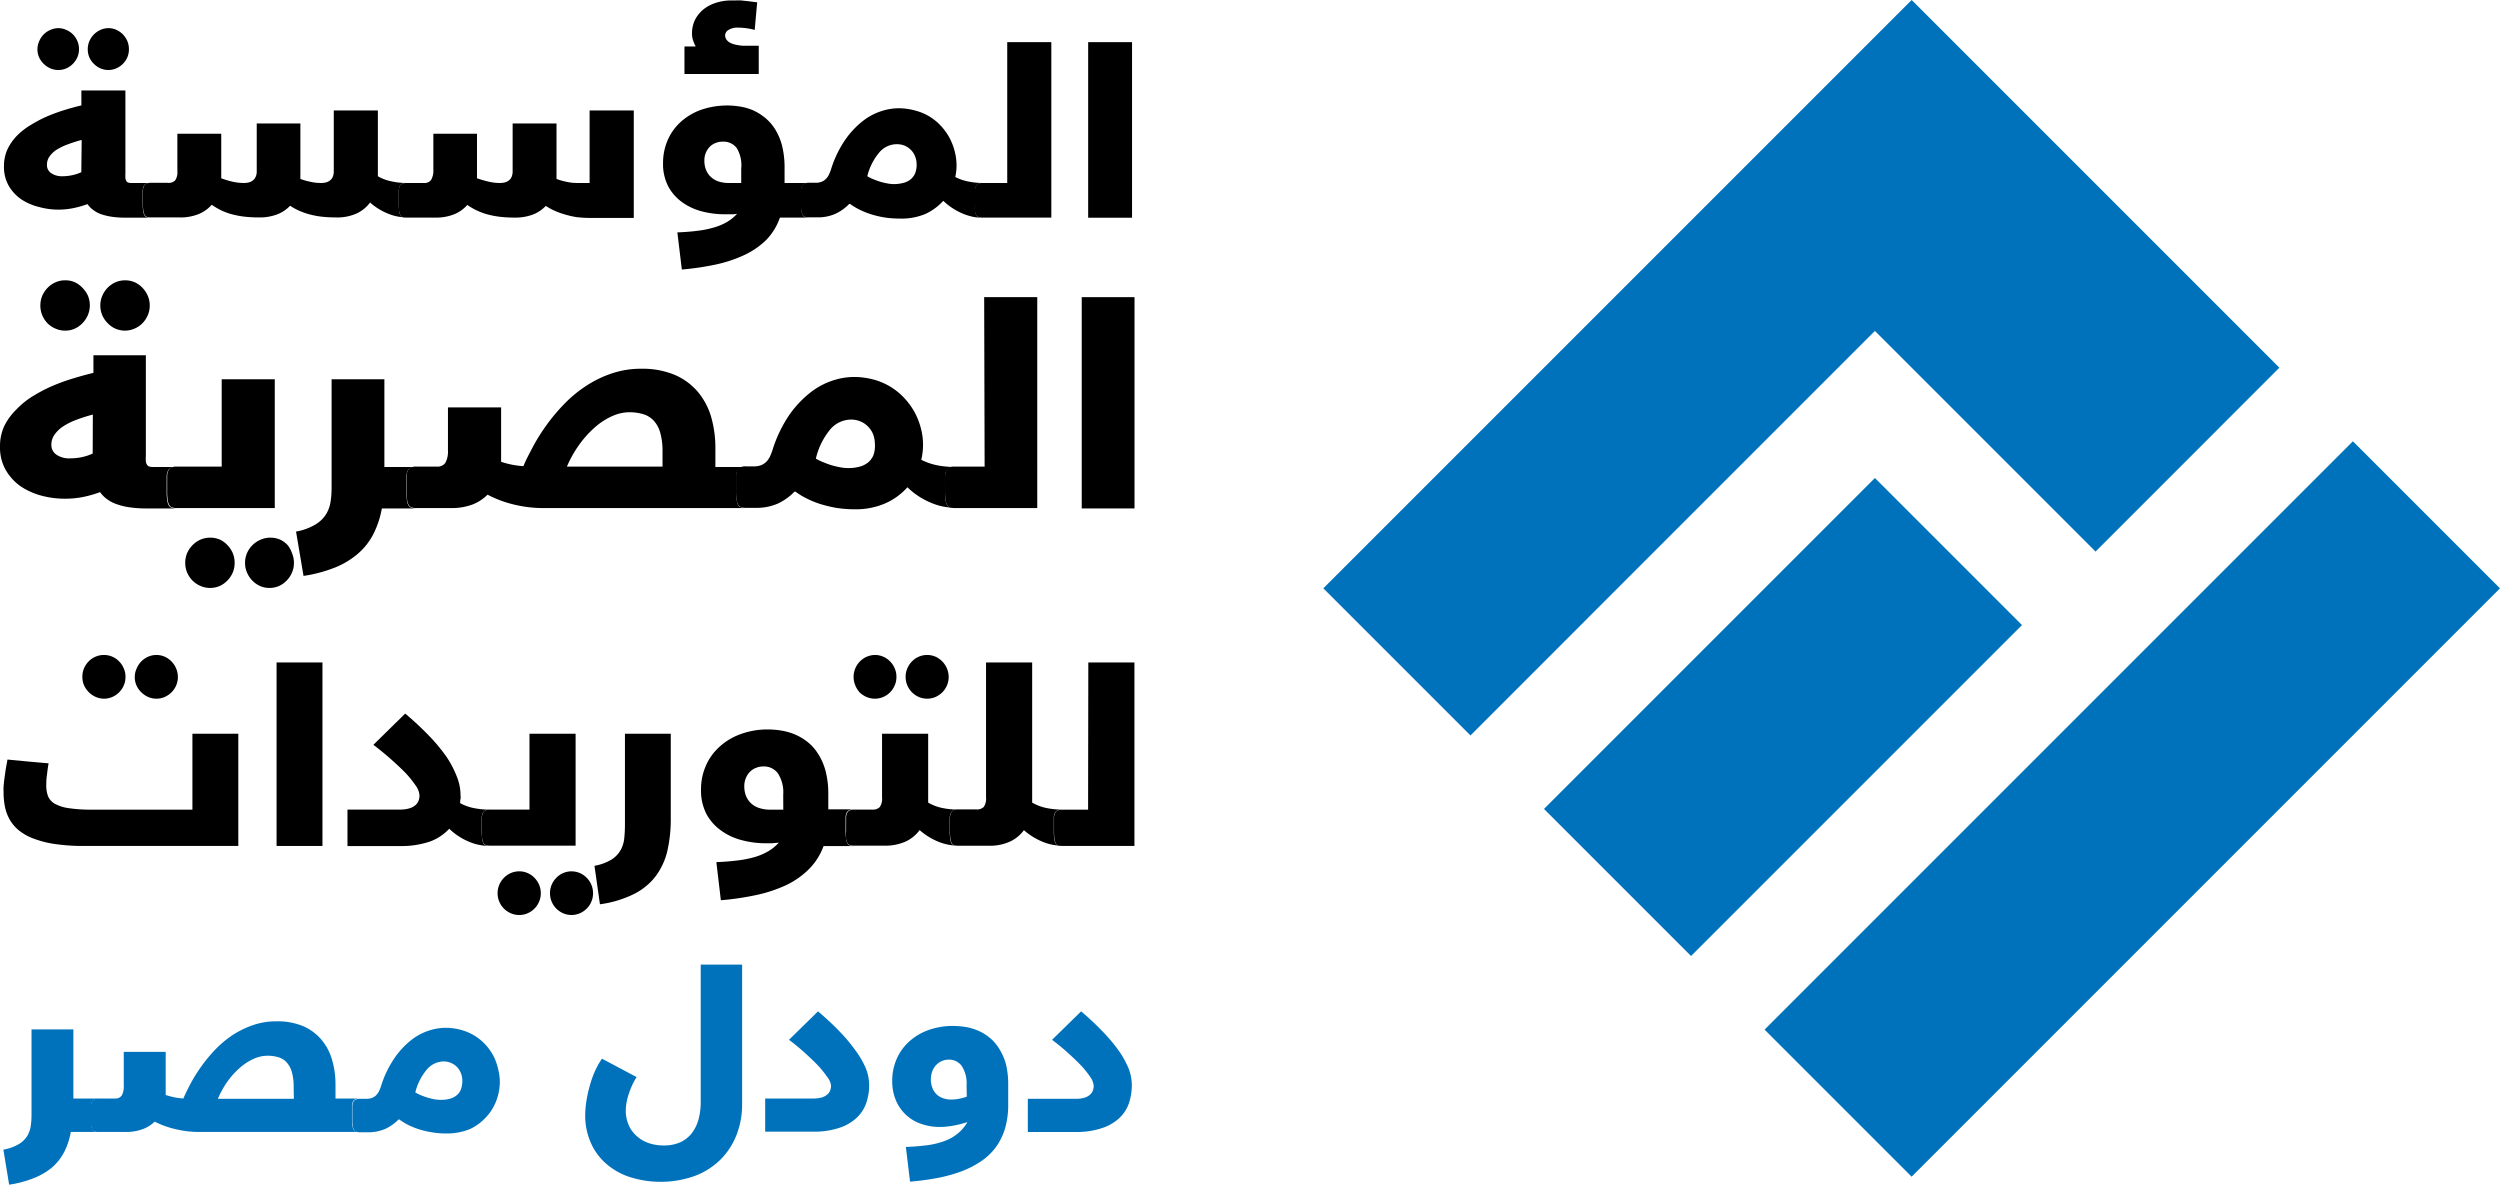 <svg xmlns="http://www.w3.org/2000/svg" viewBox="0 0 333.91 158.29"><defs><style>.cls-1{fill:none;}.cls-2{fill:#0072bc;}</style></defs><title>Asset 1</title><g id="Layer_2" data-name="Layer 2"><g id="Layer_1-2" data-name="Layer 1"><path class="cls-1" d="M102,102.37a2.59,2.59,0,0,0-1,.19,2.32,2.32,0,0,0-.81.53,2.53,2.53,0,0,0-.54.84,2.73,2.73,0,0,0-.21,1.1,3.43,3.43,0,0,0,.21,1.22,2.75,2.75,0,0,0,1.72,1.65,4.47,4.47,0,0,0,1.53.24h1.75v-2a4.68,4.68,0,0,0-.71-2.86A2.3,2.3,0,0,0,102,102.37Z"/><path d="M11.88,92.47a3.1,3.1,0,0,0,.92.62,2.85,2.85,0,0,0,1.13.23A2.79,2.79,0,0,0,15,93.09a2.93,2.93,0,0,0,1.53-1.54,2.77,2.77,0,0,0,.23-1.14,2.7,2.7,0,0,0-.23-1.14,2.86,2.86,0,0,0-.62-.93,2.75,2.75,0,0,0-.91-.63,2.79,2.79,0,0,0-1.11-.23,2.85,2.85,0,0,0-1.13.23,2.79,2.79,0,0,0-.92.63,3,3,0,0,0-.62.93A2.87,2.87,0,0,0,11,90.41a2.94,2.94,0,0,0,.23,1.14A3.24,3.24,0,0,0,11.88,92.47Z"/><path d="M25.7,108.14H12.28a19.71,19.71,0,0,1-3.1-.2,5.28,5.28,0,0,1-1.86-.59,2.11,2.11,0,0,1-.9-1,4,4,0,0,1-.24-1.47c0-.29,0-.7.07-1.23s.13-1.09.24-1.7c-.92-.07-1.84-.16-2.76-.24L1,101.45c-.07.39-.15.79-.22,1.22s-.12.84-.18,1.24-.09.77-.12,1.12,0,.62,0,.85a9.56,9.56,0,0,0,.18,1.87,5.91,5.91,0,0,0,.62,1.69,5.33,5.33,0,0,0,1.22,1.45,6.91,6.91,0,0,0,2,1.12,13.17,13.17,0,0,0,2.84.72,25.89,25.89,0,0,0,3.89.26H31.83V98H25.7Z"/><path d="M18.88,92.47a3.06,3.06,0,0,0,.91.62,2.76,2.76,0,0,0,1.11.23A2.8,2.8,0,0,0,22,93.09a3.19,3.19,0,0,0,.91-.62,3,3,0,0,0,.62-.92,2.94,2.94,0,0,0,.23-1.14A3,3,0,0,0,22,87.71a2.8,2.8,0,0,0-1.12-.23,2.81,2.81,0,0,0-2,.86,2.86,2.86,0,0,0-.62.93A2.7,2.7,0,0,0,18,90.41a2.77,2.77,0,0,0,.23,1.14A3,3,0,0,0,18.88,92.47Z"/><rect x="36.94" y="88.48" width="6.13" height="24.51"/><path d="M64.58,112.65a1.78,1.78,0,0,1-.18-.61,7.39,7.39,0,0,1-.06-1.06v-.9c0-.34,0-.64,0-.89a1.6,1.6,0,0,1,.15-.6.75.75,0,0,1,.34-.34,1.45,1.45,0,0,1,.63-.11h-.07a10.58,10.58,0,0,1-2-.19,6.26,6.26,0,0,1-1.93-.68c0-.19,0-.38.05-.56s0-.37,0-.56a6.62,6.62,0,0,0-.52-2.49A13.44,13.44,0,0,0,59.58,101a23.4,23.4,0,0,0-2.34-2.79,40.64,40.64,0,0,0-3.12-2.9l-4.25,4.17c.75.57,1.49,1.17,2.22,1.81s1.39,1.26,2,1.87a13.61,13.61,0,0,1,1.4,1.72,2.59,2.59,0,0,1,.54,1.36,2.19,2.19,0,0,1-.11.67,1.5,1.5,0,0,1-.41.61,2.22,2.22,0,0,1-.81.44,4.24,4.24,0,0,1-1.29.17h-7V113h6.94a11.82,11.82,0,0,0,4.13-.62A6.54,6.54,0,0,0,60,110.69a8.54,8.54,0,0,0,2.56,1.7,7.08,7.08,0,0,0,2.79.6h.12a1.75,1.75,0,0,1-.55-.07A.58.58,0,0,1,64.58,112.65Z"/><path d="M78.36,117.24a2.86,2.86,0,0,0-.91-.63,2.82,2.82,0,0,0-2.23,0,2.75,2.75,0,0,0-.91.63,2.9,2.9,0,0,0-.85,2.06,2.87,2.87,0,0,0,.23,1.14,2.82,2.82,0,0,0,.62.92,2.88,2.88,0,0,0,.91.62,2.82,2.82,0,0,0,2.23,0,3,3,0,0,0,.91-.62,2.82,2.82,0,0,0,.62-.92,2.87,2.87,0,0,0,.23-1.14,2.9,2.9,0,0,0-.85-2.06Z"/><path d="M76.88,98H70.72v10.13H65.48a1.45,1.45,0,0,0-.63.11.75.75,0,0,0-.34.34,1.6,1.6,0,0,0-.15.6c0,.25,0,.55,0,.89v.9A7.39,7.39,0,0,0,64.4,112a1.78,1.78,0,0,0,.18.61.58.58,0,0,0,.35.27,1.75,1.75,0,0,0,.55.07h11.4Z"/><path d="M71.38,117.24a2.75,2.75,0,0,0-.91-.63,2.63,2.63,0,0,0-1.11-.23,2.72,2.72,0,0,0-1.13.23,2.9,2.9,0,0,0-.92.63,3.1,3.1,0,0,0-.62.92,2.94,2.94,0,0,0-.23,1.14,2.87,2.87,0,0,0,.23,1.14,3,3,0,0,0,.62.92,3,3,0,0,0,.92.62,2.72,2.72,0,0,0,1.13.23,2.63,2.63,0,0,0,1.11-.23,2.88,2.88,0,0,0,.91-.62,2.82,2.82,0,0,0,.62-.92,2.7,2.7,0,0,0,.23-1.14,2.77,2.77,0,0,0-.23-1.14A2.93,2.93,0,0,0,71.38,117.24Z"/><path d="M83.47,110.1a18.06,18.06,0,0,1-.09,1.85,4.11,4.11,0,0,1-.48,1.58,3.58,3.58,0,0,1-1.2,1.26,6.48,6.48,0,0,1-2.3.85l.73,5.14a14.72,14.72,0,0,0,4.52-1.36,8.38,8.38,0,0,0,2.91-2.37,9.15,9.15,0,0,0,1.57-3.38,19,19,0,0,0,.46-4.41V98H83.47Z"/><path d="M113.19,112.65A1.57,1.57,0,0,1,113,112a7.39,7.39,0,0,1-.06-1.06v-.9c0-.34,0-.64,0-.89a1.61,1.61,0,0,1,.14-.6.8.8,0,0,1,.34-.34,1.52,1.52,0,0,1,.63-.11h-3.42v-2a12,12,0,0,0-.36-3.11,8,8,0,0,0-1-2.3,6.23,6.23,0,0,0-1.41-1.59,7.24,7.24,0,0,0-1.68-1,7.86,7.86,0,0,0-1.82-.52,10.91,10.91,0,0,0-1.76-.15,10.37,10.37,0,0,0-3.7.63,8.28,8.28,0,0,0-2.83,1.71,7.29,7.29,0,0,0-1.81,2.55,7.84,7.84,0,0,0-.63,3.15,6.82,6.82,0,0,0,.74,3.28,6.48,6.48,0,0,0,2,2.22,8.09,8.09,0,0,0,2.76,1.26,12.23,12.23,0,0,0,3.14.4l.83,0,.92-.08a6,6,0,0,1-1.38,1.13,8.27,8.27,0,0,1-1.8.78,14,14,0,0,1-2.3.46c-.85.11-1.8.19-2.86.23l.6,5.09a36.83,36.83,0,0,0,4.75-.7,19,19,0,0,0,4-1.33,11,11,0,0,0,3-2.11A8.44,8.44,0,0,0,110,113h4.08a1.73,1.73,0,0,1-.54-.07A.56.56,0,0,1,113.19,112.65Zm-8.57-4.51h-1.75a4.47,4.47,0,0,1-1.53-.24,2.75,2.75,0,0,1-1.72-1.65,3.43,3.43,0,0,1-.21-1.22,2.73,2.73,0,0,1,.21-1.1,2.53,2.53,0,0,1,.54-.84,2.32,2.32,0,0,1,.81-.53,2.59,2.59,0,0,1,1-.19,2.3,2.3,0,0,1,1.93.92,4.68,4.68,0,0,1,.71,2.86Z"/><path d="M114.81,92.47a3.24,3.24,0,0,0,.92.62,2.89,2.89,0,0,0,1.13.23,2.79,2.79,0,0,0,1.11-.23,2.93,2.93,0,0,0,1.53-1.54,2.77,2.77,0,0,0,.23-1.14,2.7,2.7,0,0,0-.23-1.14,2.86,2.86,0,0,0-.62-.93,2.75,2.75,0,0,0-.91-.63,2.79,2.79,0,0,0-1.11-.23,2.86,2.86,0,0,0-2,.86,3,3,0,0,0-.62.93,2.87,2.87,0,0,0-.23,1.14,2.94,2.94,0,0,0,.23,1.14A3.24,3.24,0,0,0,114.81,92.47Z"/><path d="M121.81,92.47a3.06,3.06,0,0,0,.91.62,2.82,2.82,0,0,0,2.23,0,3.19,3.19,0,0,0,.91-.62,3,3,0,0,0,.62-.92,2.94,2.94,0,0,0,.23-1.14,3,3,0,0,0-1.76-2.7,2.82,2.82,0,0,0-2.23,0,2.75,2.75,0,0,0-.91.63,2.86,2.86,0,0,0-.62.93,2.7,2.7,0,0,0-.23,1.14,2.77,2.77,0,0,0,.23,1.14A3,3,0,0,0,121.81,92.47Z"/><path d="M127.09,112.65a1.78,1.78,0,0,1-.18-.61,7.39,7.39,0,0,1-.06-1.06v-.9c0-.34,0-.64,0-.89a1.6,1.6,0,0,1,.15-.6.75.75,0,0,1,.34-.34,1.45,1.45,0,0,1,.63-.11h0a11.35,11.35,0,0,1-2-.2,6.22,6.22,0,0,1-2-.74,1,1,0,0,0,0-.18V98h-6.16v8.5a2,2,0,0,1-.3,1.29,1.28,1.28,0,0,1-1,.34h-2.39a1.52,1.52,0,0,0-.63.11.8.8,0,0,0-.34.34,1.61,1.61,0,0,0-.14.6c0,.25,0,.55,0,.89v.9A7.39,7.39,0,0,0,113,112a1.57,1.57,0,0,0,.19.61.56.56,0,0,0,.35.27,1.73,1.73,0,0,0,.54.07h4a6.58,6.58,0,0,0,2.92-.57,4.8,4.8,0,0,0,1.83-1.51,8.74,8.74,0,0,0,2.47,1.54,7,7,0,0,0,2.63.54H128a1.75,1.75,0,0,1-.55-.07A.58.58,0,0,1,127.09,112.65Z"/><path d="M141,112.65a1.57,1.57,0,0,1-.19-.61,7.39,7.39,0,0,1-.06-1.06v-.9c0-.34,0-.64,0-.89a1.43,1.43,0,0,1,.14-.6.75.75,0,0,1,.34-.34,1.52,1.52,0,0,1,.63-.11h0a11.25,11.25,0,0,1-2-.2,6.37,6.37,0,0,1-2-.74v-.07s0-.14,0-.3,0-.4,0-.73V88.48h-6.16v18a2,2,0,0,1-.3,1.29,1.27,1.27,0,0,1-1,.34H128a1.45,1.45,0,0,0-.63.11.75.75,0,0,0-.34.34,1.6,1.6,0,0,0-.15.6c0,.25,0,.55,0,.89v.9a7.39,7.39,0,0,0,.06,1.06,1.78,1.78,0,0,0,.18.61.58.58,0,0,0,.35.27,1.75,1.75,0,0,0,.55.07h4a6.5,6.5,0,0,0,2.91-.57,4.8,4.8,0,0,0,1.83-1.51,8.88,8.88,0,0,0,2.47,1.54,7.08,7.08,0,0,0,2.64.54h.1a1.69,1.69,0,0,1-.54-.07A.56.56,0,0,1,141,112.65Z"/><path d="M145.33,108.14h-3.44a1.52,1.52,0,0,0-.63.11.75.75,0,0,0-.34.34,1.43,1.43,0,0,0-.14.6c0,.25,0,.55,0,.89v.9a7.39,7.39,0,0,0,.06,1.06,1.57,1.57,0,0,0,.19.61.56.56,0,0,0,.35.27,1.69,1.69,0,0,0,.54.07h9.6V88.48h-6.16Z"/><path class="cls-1" d="M116.08,57.07a2.94,2.94,0,0,0-1-.72,3.17,3.17,0,0,0-1.37-.28A3.71,3.71,0,0,0,111,57.29a9.46,9.46,0,0,0-2,4,7.46,7.46,0,0,0,1,.48c.37.15.74.29,1.13.41s.77.2,1.15.27a6,6,0,0,0,1.07.1,5.82,5.82,0,0,0,1.42-.17,3.13,3.13,0,0,0,1.15-.54,2.49,2.49,0,0,0,.76-1,3.63,3.63,0,0,0,.28-1.49,3.59,3.59,0,0,0-.22-1.21A3,3,0,0,0,116.08,57.07Z"/><path class="cls-1" d="M87.32,56.18a3.14,3.14,0,0,0-1.4-.87A6.49,6.49,0,0,0,84,55.05a5.64,5.64,0,0,0-2.22.5A9,9,0,0,0,79.54,57a13.44,13.44,0,0,0-2.12,2.29,15.12,15.12,0,0,0-1.7,3H88.49v-2a9.11,9.11,0,0,0-.3-2.54A4,4,0,0,0,87.32,56.18Z"/><path class="cls-1" d="M8.36,57a4.09,4.09,0,0,0-1.11,1.08,2.28,2.28,0,0,0-.39,1.29,1.55,1.55,0,0,0,.68,1.33,3,3,0,0,0,1.81.49,7.47,7.47,0,0,0,1.57-.16,6.76,6.76,0,0,0,1.46-.48l0-5.18a22.32,22.32,0,0,0-2.3.74A8.54,8.54,0,0,0,8.36,57Z"/><path d="M14.4,43.18a3.3,3.3,0,0,0,1,.71,3.19,3.19,0,0,0,2.57,0,3.3,3.3,0,0,0,1.05-.71,3.52,3.52,0,0,0,.71-1.06,3.2,3.2,0,0,0,.27-1.31,3.25,3.25,0,0,0-.27-1.32,3.52,3.52,0,0,0-.71-1.06A3.36,3.36,0,0,0,18,37.7a3.31,3.31,0,0,0-2.57,0,3.44,3.44,0,0,0-1.76,1.79,3.25,3.25,0,0,0-.27,1.32,3.2,3.2,0,0,0,.27,1.31A3.35,3.35,0,0,0,14.4,43.18Z"/><path d="M6.35,43.18a3.24,3.24,0,0,0,1.06.71,3.11,3.11,0,0,0,1.29.27A3.06,3.06,0,0,0,10,43.89a3.3,3.3,0,0,0,1-.71,3.55,3.55,0,0,0,.72-1.06A3.37,3.37,0,0,0,12,40.81a3.41,3.41,0,0,0-.26-1.32A3.55,3.55,0,0,0,11,38.43a3.36,3.36,0,0,0-1-.73,3.05,3.05,0,0,0-1.28-.26,3.1,3.1,0,0,0-1.29.26,3.29,3.29,0,0,0-1.06.73,3.55,3.55,0,0,0-.72,1.06,3.41,3.41,0,0,0-.26,1.32,3.37,3.37,0,0,0,.26,1.31A3.55,3.55,0,0,0,6.35,43.18Z"/><path d="M22.55,67.51a1.8,1.8,0,0,1-.22-.69,8.15,8.15,0,0,1-.07-1.23v-1q0-.6,0-1a1.67,1.67,0,0,1,.17-.7.82.82,0,0,1,.39-.39,1.57,1.57,0,0,1,.72-.13H20.42a1.36,1.36,0,0,1-.5-.07.49.49,0,0,1-.29-.24,1,1,0,0,1-.15-.46,4.84,4.84,0,0,1,0-.72V47.45h-7c0,.39,0,.79,0,1.18s0,.79,0,1.17c-.83.2-1.72.44-2.66.73a25.68,25.68,0,0,0-2.78,1,20.47,20.47,0,0,0-2.63,1.37,10.67,10.67,0,0,0-2.2,1.77A8.27,8.27,0,0,0,.57,56.9,6.43,6.43,0,0,0,0,59.64,6.09,6.09,0,0,0,.78,62.8a6.84,6.84,0,0,0,2,2.17,9.25,9.25,0,0,0,2.79,1.24,12,12,0,0,0,3.05.4A12.56,12.56,0,0,0,11,66.4a15.8,15.8,0,0,0,2.37-.67,3.84,3.84,0,0,0,.89.91,4.71,4.71,0,0,0,1.26.68,8.92,8.92,0,0,0,1.73.43,15.55,15.55,0,0,0,2.3.16h4.05a2.22,2.22,0,0,1-.62-.08A.67.67,0,0,1,22.55,67.51ZM12.38,60.58a6.76,6.76,0,0,1-1.46.48,7.47,7.47,0,0,1-1.57.16,3,3,0,0,1-1.81-.49,1.55,1.55,0,0,1-.68-1.33,2.28,2.28,0,0,1,.39-1.29A4.09,4.09,0,0,1,8.36,57a8.54,8.54,0,0,1,1.74-.89,22.32,22.32,0,0,1,2.3-.74Z"/><path d="M38.41,72.8a3.36,3.36,0,0,0-1-.73,3.31,3.31,0,0,0-2.57,0A3.44,3.44,0,0,0,33,73.86a3.25,3.25,0,0,0-.27,1.32A3.2,3.2,0,0,0,33,76.49a3.35,3.35,0,0,0,.71,1.06,3.3,3.3,0,0,0,1,.71,3.19,3.19,0,0,0,2.57,0,3.3,3.3,0,0,0,1-.71,3.35,3.35,0,0,0,.71-1.06,3.2,3.2,0,0,0,.27-1.31,3.25,3.25,0,0,0-.27-1.32A3.35,3.35,0,0,0,38.41,72.8Z"/><path d="M36.7,50.66H29.61V62.32h-6a1.57,1.57,0,0,0-.72.13.82.82,0,0,0-.39.39,1.67,1.67,0,0,0-.17.7q0,.42,0,1v1a8.15,8.15,0,0,0,.07,1.23,1.8,1.8,0,0,0,.22.69.67.67,0,0,0,.4.32,2.22,2.22,0,0,0,.62.08H36.7Z"/><path d="M30.37,72.8a3.43,3.43,0,0,0-1-.73,3.33,3.33,0,0,0-2.58,0,3.29,3.29,0,0,0-1.06.73A3.55,3.55,0,0,0,25,73.86a3.41,3.41,0,0,0-.26,1.32A3.37,3.37,0,0,0,25,76.49a3.55,3.55,0,0,0,.72,1.06,3.24,3.24,0,0,0,1.06.71,3.22,3.22,0,0,0,2.58,0,3.37,3.37,0,0,0,1-.71,3.55,3.55,0,0,0,.72-1.06,3.37,3.37,0,0,0,.26-1.31,3.41,3.41,0,0,0-.26-1.32A3.55,3.55,0,0,0,30.37,72.8Z"/><path d="M54.57,67.51a1.64,1.64,0,0,1-.22-.69,8.15,8.15,0,0,1-.07-1.23v-1q0-.6,0-1a1.67,1.67,0,0,1,.17-.7.82.82,0,0,1,.39-.39,1.57,1.57,0,0,1,.72-.13H51.34V50.66H44.29V64.58c0,.75,0,1.47-.1,2.14a4.66,4.66,0,0,1-.56,1.83A4.2,4.2,0,0,1,42.22,70a7.66,7.66,0,0,1-2.68,1l1,5.92a18.77,18.77,0,0,0,4.28-1.15,10.93,10.93,0,0,0,3.07-1.89,8.7,8.7,0,0,0,2-2.59A12.37,12.37,0,0,0,51,67.91h4.62a2.17,2.17,0,0,1-.62-.08A.77.77,0,0,1,54.57,67.51Z"/><path d="M98.62,67.51a1.64,1.64,0,0,1-.22-.69,8.15,8.15,0,0,1-.07-1.23v-1q0-.6,0-1a1.67,1.67,0,0,1,.17-.7.82.82,0,0,1,.39-.39,1.57,1.57,0,0,1,.72-.13H95.55V60A15.07,15.07,0,0,0,95,55.74a9.3,9.3,0,0,0-1.79-3.4,8.4,8.4,0,0,0-3.09-2.27,11.17,11.17,0,0,0-4.46-.82,12.26,12.26,0,0,0-3.93.62,14.73,14.73,0,0,0-3.41,1.65,16.76,16.76,0,0,0-2.88,2.36,24.63,24.63,0,0,0-2.36,2.78,25.89,25.89,0,0,0-1.84,2.9c-.52,1-1,1.87-1.33,2.7a11.14,11.14,0,0,1-1.39-.17,11.65,11.65,0,0,1-1.59-.41l0-.45c0-.15,0-.29,0-.44V54.41h-7.1v5.74a3.17,3.17,0,0,1-.33,1.64,1.24,1.24,0,0,1-1.15.53H55.59a1.57,1.57,0,0,0-.72.13.82.82,0,0,0-.39.39,1.67,1.67,0,0,0-.17.7q0,.42,0,1v1a8.15,8.15,0,0,0,.07,1.23,1.64,1.64,0,0,0,.22.69.77.77,0,0,0,.4.32,2.17,2.17,0,0,0,.62.08h4.57a8,8,0,0,0,2.93-.48,5.79,5.79,0,0,0,2-1.31,15,15,0,0,0,3.49,1.31,16.59,16.59,0,0,0,4,.48H99.64a2,2,0,0,1-.61-.08A.75.75,0,0,1,98.62,67.51ZM88.49,62.32H75.72a15.12,15.12,0,0,1,1.7-3A13.44,13.44,0,0,1,79.54,57a9,9,0,0,1,2.27-1.44,5.64,5.64,0,0,1,2.22-.5,6.49,6.49,0,0,1,1.89.26,3.14,3.14,0,0,1,1.4.87,4,4,0,0,1,.87,1.62,9.11,9.11,0,0,1,.3,2.54Z"/><path d="M126.52,67.51a1.8,1.8,0,0,1-.22-.69,9.73,9.73,0,0,1-.07-1.23v-1q0-.6,0-1a1.84,1.84,0,0,1,.17-.7.82.82,0,0,1,.39-.39,1.59,1.59,0,0,1,.73-.13h-.06a12.41,12.41,0,0,1-2.22-.21,8.34,8.34,0,0,1-2.19-.75,8.65,8.65,0,0,0,0-4,9.76,9.76,0,0,0-.75-2.08A9.12,9.12,0,0,0,121,53.41a8.64,8.64,0,0,0-4.16-2.67,10.17,10.17,0,0,0-2.9-.39,9.24,9.24,0,0,0-2.64.45,9.77,9.77,0,0,0-3,1.58,13.94,13.94,0,0,0-2.85,3,17.73,17.73,0,0,0-2.3,4.82c-.09.27-.2.53-.31.78a2.85,2.85,0,0,1-.46.67,2.28,2.28,0,0,1-.69.47,2.62,2.62,0,0,1-1,.17h-1.1a1.57,1.57,0,0,0-.72.13.82.82,0,0,0-.39.39,1.67,1.67,0,0,0-.17.7q0,.42,0,1v1a8.15,8.15,0,0,0,.07,1.23,1.64,1.64,0,0,0,.22.69.75.75,0,0,0,.41.32,2,2,0,0,0,.61.08H101a7,7,0,0,0,2.91-.58,7.42,7.42,0,0,0,2.2-1.58l.14,0a9.68,9.68,0,0,0,1.42.87,12.49,12.49,0,0,0,1.8.75,17.34,17.34,0,0,0,2.15.53,14.92,14.92,0,0,0,2.48.2,9.82,9.82,0,0,0,4.21-.82,8.64,8.64,0,0,0,2.89-2.12,9.66,9.66,0,0,0,1.42,1.15,9.86,9.86,0,0,0,1.56.85,8.11,8.11,0,0,0,1.62.54,7.63,7.63,0,0,0,1.63.19h.12a2.25,2.25,0,0,1-.63-.08A.7.7,0,0,1,126.52,67.51Zm-9.87-6.7a2.49,2.49,0,0,1-.76,1,3.13,3.13,0,0,1-1.15.54,5.82,5.82,0,0,1-1.42.17,6,6,0,0,1-1.07-.1c-.38-.07-.77-.16-1.15-.27s-.76-.26-1.13-.41a7.46,7.46,0,0,1-1-.48,9.46,9.46,0,0,1,2-4,3.71,3.71,0,0,1,2.66-1.22,3.17,3.17,0,0,1,1.37.28,2.94,2.94,0,0,1,1,.72,3,3,0,0,1,.63,1,3.59,3.59,0,0,1,.22,1.21A3.63,3.63,0,0,1,116.65,60.81Z"/><path d="M131.51,62.32h-4a1.59,1.59,0,0,0-.73.13.82.82,0,0,0-.39.39,1.84,1.84,0,0,0-.17.7q0,.42,0,1v1a9.73,9.73,0,0,0,.07,1.23,1.8,1.8,0,0,0,.22.69.7.7,0,0,0,.4.32,2.25,2.25,0,0,0,.63.08h11V39.69h-7.09Z"/><rect x="144.48" y="39.69" width="7.05" height="28.22"/><path class="cls-1" d="M7.51,20a3.59,3.59,0,0,0-.92.9A1.94,1.94,0,0,0,6.27,22a1.29,1.29,0,0,0,.57,1.11,2.53,2.53,0,0,0,1.49.41,6.43,6.43,0,0,0,1.32-.14,6.13,6.13,0,0,0,1.21-.4v-4.3A19.65,19.65,0,0,0,9,19.3,7.82,7.82,0,0,0,7.51,20Z"/><path class="cls-1" d="M121.58,24a2.24,2.24,0,0,0,.64-.81,3.06,3.06,0,0,0,.22-1.24,2.91,2.91,0,0,0-.18-1,2.51,2.51,0,0,0-.52-.86,2.75,2.75,0,0,0-.84-.61,2.79,2.79,0,0,0-1.14-.22,3.05,3.05,0,0,0-2.22,1,7.74,7.74,0,0,0-1.69,3.28,5.09,5.09,0,0,0,.81.4c.31.13.62.24.94.34a8.36,8.36,0,0,0,1,.23,5.87,5.87,0,0,0,.89.08,5,5,0,0,0,1.18-.14A2.53,2.53,0,0,0,121.58,24Z"/><path class="cls-1" d="M96.5,18.92a2.52,2.52,0,0,0-1,.18,2.29,2.29,0,0,0-.78.51,2.76,2.76,0,0,0-.52.8,2.69,2.69,0,0,0-.19,1.05,3.2,3.2,0,0,0,.2,1.17,2.58,2.58,0,0,0,.61.95,2.8,2.8,0,0,0,1,.63,4.34,4.34,0,0,0,1.46.23H99v-1.9a4.51,4.51,0,0,0-.68-2.74A2.19,2.19,0,0,0,96.5,18.92Z"/><path d="M12.54,8.53a2.94,2.94,0,0,0,.87.6,2.68,2.68,0,0,0,1.06.22,2.73,2.73,0,0,0,1.07-.22,2.94,2.94,0,0,0,.87-.6,2.86,2.86,0,0,0,.6-.88,2.79,2.79,0,0,0,.21-1.09A2.82,2.82,0,0,0,17,5.47a3,3,0,0,0-.6-.89,2.94,2.94,0,0,0-.87-.6,2.56,2.56,0,0,0-1.07-.22A2.52,2.52,0,0,0,13.41,4a2.94,2.94,0,0,0-.87.6,3,3,0,0,0-.6.89,2.83,2.83,0,0,0-.22,1.09,2.79,2.79,0,0,0,.22,1.09A2.86,2.86,0,0,0,12.54,8.53Z"/><path d="M19.3,28.76a1.73,1.73,0,0,1-.18-.58,7,7,0,0,1-.06-1V26.3c0-.33,0-.61,0-.85a1.5,1.5,0,0,1,.14-.58.66.66,0,0,1,.32-.32,1.41,1.41,0,0,1,.61-.11H17.53a1.15,1.15,0,0,1-.41-.06.4.4,0,0,1-.24-.2.86.86,0,0,1-.13-.38,5,5,0,0,1,0-.6V12.08H10.87c0,.33,0,.66,0,1s0,.65,0,1c-.69.16-1.43.36-2.21.6a24.57,24.57,0,0,0-2.31.84,17.48,17.48,0,0,0-2.19,1.14A9.51,9.51,0,0,0,2.3,18.09,6.81,6.81,0,0,0,1,19.94a5.39,5.39,0,0,0-.47,2.27,5.1,5.1,0,0,0,.65,2.63,5.6,5.6,0,0,0,1.69,1.8,7.48,7.48,0,0,0,2.32,1A9.68,9.68,0,0,0,7.76,28a10.27,10.27,0,0,0,1.93-.18,12.88,12.88,0,0,0,2-.56,3.09,3.09,0,0,0,.73.76,4,4,0,0,0,1,.56,8,8,0,0,0,1.44.36,12,12,0,0,0,1.91.13h3.37a2,2,0,0,1-.53-.06A.61.61,0,0,1,19.3,28.76ZM10.86,23a6.13,6.13,0,0,1-1.21.4,6.43,6.43,0,0,1-1.32.14,2.53,2.53,0,0,1-1.49-.41A1.29,1.29,0,0,1,6.27,22a1.94,1.94,0,0,1,.32-1.07,3.59,3.59,0,0,1,.92-.9A7.82,7.82,0,0,1,9,19.3a19.65,19.65,0,0,1,1.91-.61Z"/><path d="M5.84,8.53a3,3,0,0,0,.88.6,2.82,2.82,0,0,0,1.08.22,2.68,2.68,0,0,0,1.06-.22,2.82,2.82,0,0,0,.87-.6,2.86,2.86,0,0,0,.6-.88,2.62,2.62,0,0,0,.22-1.09,2.66,2.66,0,0,0-.22-1.09,3,3,0,0,0-.6-.89A2.82,2.82,0,0,0,8.86,4,2.52,2.52,0,0,0,7.8,3.76,2.64,2.64,0,0,0,6.72,4,2.77,2.77,0,0,0,5.25,5.47,2.66,2.66,0,0,0,5,6.56a2.62,2.62,0,0,0,.22,1.09A2.83,2.83,0,0,0,5.84,8.53Z"/><path d="M53.49,28.76a1.73,1.73,0,0,1-.18-.58,9.08,9.08,0,0,1-.05-1V26.3c0-.33,0-.61,0-.85a1.72,1.72,0,0,1,.13-.58.64.64,0,0,1,.33-.32,1.38,1.38,0,0,1,.59-.11h0a9.47,9.47,0,0,1-1.94-.2,5.94,5.94,0,0,1-1.9-.7.91.91,0,0,0,0-.17V14.75H44.58v8.13a1.82,1.82,0,0,1-.14.75,1.09,1.09,0,0,1-.38.48,1.43,1.43,0,0,1-.54.26,2.84,2.84,0,0,1-.66.07,6.44,6.44,0,0,1-1.36-.15,8.92,8.92,0,0,1-1.38-.39c0-.12,0-.24,0-.36s0-.25,0-.37V16.49H34.29v6.39a1.67,1.67,0,0,1-.15.75,1.16,1.16,0,0,1-.38.48,1.47,1.47,0,0,1-.55.26,2.7,2.7,0,0,1-.65.07,7,7,0,0,1-1.49-.17,11.42,11.42,0,0,1-1.52-.46c0-.11,0-.22,0-.32s0-.21,0-.32V17.86H23.69v5a1.92,1.92,0,0,1-.29,1.23,1.21,1.21,0,0,1-1,.33H20.16a1.41,1.41,0,0,0-.61.11.66.66,0,0,0-.32.32,1.5,1.5,0,0,0-.14.58c0,.24,0,.52,0,.85v.86a7,7,0,0,0,.06,1,1.73,1.73,0,0,0,.18.58.61.61,0,0,0,.33.26,2,2,0,0,0,.53.06h3.77a6.44,6.44,0,0,0,2.6-.46,4.65,4.65,0,0,0,1.72-1.23,9.78,9.78,0,0,0,1.17.7,8.83,8.83,0,0,0,1.38.53,12,12,0,0,0,1.67.34,16.11,16.11,0,0,0,2.06.12,6.56,6.56,0,0,0,2.5-.42,4.76,4.76,0,0,0,1.69-1.14,8.5,8.5,0,0,0,1.15.64,9.85,9.85,0,0,0,1.36.49,11.06,11.06,0,0,0,1.62.32,16.8,16.8,0,0,0,2,.11,6.24,6.24,0,0,0,2.8-.55,4.7,4.7,0,0,0,1.75-1.44,8.19,8.19,0,0,0,2.36,1.47,6.65,6.65,0,0,0,2.52.52h.08a1.88,1.88,0,0,1-.51-.06A.64.64,0,0,1,53.49,28.76Z"/><path d="M77,29a16.85,16.85,0,0,0,2,.11h5.65V14.75h-5.9v9.69H77.06a6.44,6.44,0,0,1-1.36-.15,8.5,8.5,0,0,1-1.37-.39c0-.12,0-.24,0-.36s0-.25,0-.37V16.49H68.47v6.39a1.82,1.82,0,0,1-.14.75,1.16,1.16,0,0,1-.38.48,1.47,1.47,0,0,1-.55.26,2.7,2.7,0,0,1-.65.07,6.54,6.54,0,0,1-1.5-.18,14.91,14.91,0,0,1-1.54-.45l0-.32V17.86H57.88v4.77A2.57,2.57,0,0,1,57.6,24a1.08,1.08,0,0,1-1,.44h-2.3a1.38,1.38,0,0,0-.59.11.64.64,0,0,0-.33.32,1.72,1.72,0,0,0-.13.58c0,.24,0,.52,0,.85v.86a9.08,9.08,0,0,0,.05,1,1.73,1.73,0,0,0,.18.58.64.64,0,0,0,.33.26,1.88,1.88,0,0,0,.51.06h3.8a6.39,6.39,0,0,0,2.59-.46,4.7,4.7,0,0,0,1.71-1.23,8.54,8.54,0,0,0,1.18.7,8.83,8.83,0,0,0,1.38.53,12,12,0,0,0,1.67.34,16,16,0,0,0,2.07.12,6.6,6.6,0,0,0,2.5-.42,4.71,4.71,0,0,0,1.68-1.14,8.05,8.05,0,0,0,1.16.64,9.26,9.26,0,0,0,1.35.49A11.61,11.61,0,0,0,77,29Z"/><path d="M107.24,28.76a1.52,1.52,0,0,1-.19-.58,7,7,0,0,1-.06-1V26.3c0-.33,0-.61,0-.85a1.7,1.7,0,0,1,.14-.58.73.73,0,0,1,.33-.32,1.37,1.37,0,0,1,.6-.11h-3.27v-2a12,12,0,0,0-.34-3,7.85,7.85,0,0,0-.93-2.19,6.1,6.1,0,0,0-1.35-1.53,7.21,7.21,0,0,0-1.61-1,7.3,7.3,0,0,0-1.74-.49,10.66,10.66,0,0,0-5.22.45,8.14,8.14,0,0,0-2.72,1.64,7.08,7.08,0,0,0-1.72,2.44,7.59,7.59,0,0,0-.6,3,6.54,6.54,0,0,0,.7,3.15,6.3,6.3,0,0,0,1.88,2.12,8,8,0,0,0,2.63,1.21,12.23,12.23,0,0,0,3,.38l.8,0c.29,0,.58,0,.88-.07a5.77,5.77,0,0,1-1.32,1.08,7.39,7.39,0,0,1-1.73.74,12.72,12.72,0,0,1-2.2.45c-.81.11-1.72.18-2.73.22L91.07,36a37.45,37.45,0,0,0,4.54-.67,18.12,18.12,0,0,0,3.81-1.27,10.63,10.63,0,0,0,2.91-2,8.07,8.07,0,0,0,1.84-3h3.91a1.83,1.83,0,0,1-.51-.06A.61.61,0,0,1,107.24,28.76ZM99,24.44H97.35a4.34,4.34,0,0,1-1.46-.23,2.8,2.8,0,0,1-1-.63,2.58,2.58,0,0,1-.61-.95,3.2,3.2,0,0,1-.2-1.17,2.69,2.69,0,0,1,.19-1.05,2.76,2.76,0,0,1,.52-.8,2.29,2.29,0,0,1,.78-.51,2.52,2.52,0,0,1,1-.18,2.19,2.19,0,0,1,1.85.88A4.51,4.51,0,0,1,99,22.54Z"/><path d="M101.34,6.11H99.27A5,5,0,0,1,98.42,6a3,3,0,0,1-.78-.23,1.48,1.48,0,0,1-.57-.43,1,1,0,0,1-.22-.65A.89.89,0,0,1,97.3,4a2.23,2.23,0,0,1,1.27-.31,8.56,8.56,0,0,1,1.12.08A7.43,7.43,0,0,1,100.8,4l.33-3.69L99.93.16,99,.06a6.72,6.72,0,0,0-.73,0h-.65a6.63,6.63,0,0,0-1.85.27,5.29,5.29,0,0,0-1.67.81,4.39,4.39,0,0,0-1.21,1.39,4.08,4.08,0,0,0-.46,2,2.71,2.71,0,0,0,.13.83,5.54,5.54,0,0,0,.36.85H91.42V9.88h9.92Z"/><path d="M123.59,28.58a7.4,7.4,0,0,0,2.4-1.76,8.18,8.18,0,0,0,1.18.95,8.66,8.66,0,0,0,1.3.71,8.23,8.23,0,0,0,1.35.45,6.27,6.27,0,0,0,1.35.15h.1a1.9,1.9,0,0,1-.52-.06.63.63,0,0,1-.34-.26,1.73,1.73,0,0,1-.18-.58,9.08,9.08,0,0,1,0-1V26.3c0-.33,0-.61,0-.85a1.5,1.5,0,0,1,.14-.58.68.68,0,0,1,.33-.32,1.37,1.37,0,0,1,.6-.11h-.05a10,10,0,0,1-1.84-.18,6.42,6.42,0,0,1-1.82-.62,7.16,7.16,0,0,0,.17-1.56,7.63,7.63,0,0,0-.21-1.73,8.52,8.52,0,0,0-.62-1.73A7.73,7.73,0,0,0,125.84,17a7.13,7.13,0,0,0-1.51-1.32,7,7,0,0,0-2-.89,8.31,8.31,0,0,0-2.41-.33,7.64,7.64,0,0,0-2.19.38,7.91,7.91,0,0,0-2.47,1.31,11.58,11.58,0,0,0-2.37,2.52,14.75,14.75,0,0,0-1.91,4,6.29,6.29,0,0,1-.26.65,2.15,2.15,0,0,1-.38.55,1.61,1.61,0,0,1-.57.39,2.05,2.05,0,0,1-.83.15h-.91a1.37,1.37,0,0,0-.6.11.73.73,0,0,0-.33.32,1.7,1.7,0,0,0-.14.58c0,.24,0,.52,0,.85v.86a7,7,0,0,0,.06,1,1.52,1.52,0,0,0,.19.58.61.61,0,0,0,.33.26,1.83,1.83,0,0,0,.51.06h1.13a5.66,5.66,0,0,0,2.41-.48,6.08,6.08,0,0,0,1.83-1.31l.12,0a8.56,8.56,0,0,0,1.18.72,10.41,10.41,0,0,0,1.5.62,12.52,12.52,0,0,0,1.78.44,12.21,12.21,0,0,0,2.07.17A8.23,8.23,0,0,0,123.59,28.58Zm-5-4.07a8.36,8.36,0,0,1-1-.23c-.32-.1-.63-.21-.94-.34a5.09,5.09,0,0,1-.81-.4,7.74,7.74,0,0,1,1.69-3.28,3.05,3.05,0,0,1,2.22-1,2.79,2.79,0,0,1,1.14.22,2.75,2.75,0,0,1,.84.61,2.51,2.51,0,0,1,.52.86,2.91,2.91,0,0,1,.18,1,3.06,3.06,0,0,1-.22,1.24,2.24,2.24,0,0,1-.64.81,2.53,2.53,0,0,1-1,.45,5,5,0,0,1-1.18.14A5.87,5.87,0,0,1,118.56,24.51Z"/><path d="M130.34,24.87a1.5,1.5,0,0,0-.14.58c0,.24,0,.52,0,.85v.86a9.08,9.08,0,0,0,0,1,1.73,1.73,0,0,0,.18.58.63.63,0,0,0,.34.26,1.9,1.9,0,0,0,.52.06h9.18V5.63h-5.89V24.44h-3.29a1.37,1.37,0,0,0-.6.11A.68.68,0,0,0,130.34,24.87Z"/><rect x="145.34" y="5.63" width="5.86" height="23.45"/><path class="cls-1" d="M38.29,141.9a2.38,2.38,0,0,0-1.11-.69,5,5,0,0,0-1.5-.2,4.49,4.49,0,0,0-1.75.39,7.41,7.41,0,0,0-1.8,1.14,10.6,10.6,0,0,0-1.68,1.82,12.05,12.05,0,0,0-1.35,2.4H39.22V145.2a7.08,7.08,0,0,0-.24-2A3.17,3.17,0,0,0,38.29,141.9Z"/><path class="cls-1" d="M61.07,142.6a2.37,2.37,0,0,0-.8-.57,2.53,2.53,0,0,0-1.09-.22,3,3,0,0,0-2.11,1,7.5,7.5,0,0,0-1.61,3.14,6.14,6.14,0,0,0,.77.38c.29.12.59.22.89.32s.62.16.92.22a5.3,5.3,0,0,0,.85.07,4.47,4.47,0,0,0,1.12-.13,2.47,2.47,0,0,0,.91-.43,2,2,0,0,0,.61-.77,3,3,0,0,0,.21-1.18,2.63,2.63,0,0,0-.17-1A2.43,2.43,0,0,0,61.07,142.6Z"/><path class="cls-1" d="M126.72,141.5a2.17,2.17,0,0,0-.92.2,2.29,2.29,0,0,0-.74.53,2.37,2.37,0,0,0-.51.82,3,3,0,0,0-.19,1.06,3.1,3.1,0,0,0,.21,1.18,2.29,2.29,0,0,0,.56.85,2.34,2.34,0,0,0,.86.51,3.27,3.27,0,0,0,1.11.18,5.81,5.81,0,0,0,1-.1,5.75,5.75,0,0,0,1.06-.29V145a4.28,4.28,0,0,0-.65-2.61A2.08,2.08,0,0,0,126.72,141.5Z"/><path class="cls-2" d="M12.36,150.88a1.53,1.53,0,0,1-.18-.56,6.29,6.29,0,0,1,0-1v-.83c0-.31,0-.58,0-.8a1.4,1.4,0,0,1,.13-.56.71.71,0,0,1,.31-.31,1.48,1.48,0,0,1,.58-.1H9.8v-9.23H4.21v11c0,.6,0,1.16-.08,1.7a3.72,3.72,0,0,1-.44,1.45,3.37,3.37,0,0,1-1.12,1.14,6.14,6.14,0,0,1-2.12.77l.77,4.68a14.37,14.37,0,0,0,3.38-.91A8.74,8.74,0,0,0,7,155.89a7.07,7.07,0,0,0,1.59-2.06,9.53,9.53,0,0,0,.87-2.64h3.67a1.37,1.37,0,0,1-.49-.07A.58.58,0,0,1,12.36,150.88Z"/><path class="cls-2" d="M47.25,150.88a1.36,1.36,0,0,1-.18-.56,6.1,6.1,0,0,1-.06-1v-.83c0-.31,0-.58,0-.8a1.4,1.4,0,0,1,.13-.56.71.71,0,0,1,.31-.31,1.42,1.42,0,0,1,.57-.1H44.81V144.9a11.59,11.59,0,0,0-.46-3.35,7.23,7.23,0,0,0-1.42-2.69,6.67,6.67,0,0,0-2.44-1.8,8.83,8.83,0,0,0-3.53-.65,9.52,9.52,0,0,0-3.11.49,12.31,12.31,0,0,0-2.71,1.3,14.19,14.19,0,0,0-2.28,1.87A21.45,21.45,0,0,0,27,142.28a20.84,20.84,0,0,0-1.46,2.29c-.41.77-.76,1.48-1.05,2.15a10,10,0,0,1-1.1-.14,9.41,9.41,0,0,1-1.26-.33c0-.11,0-.23,0-.35s0-.23,0-.35v-5.06H16.53V145a2.46,2.46,0,0,1-.26,1.3,1,1,0,0,1-.92.42H13.17a1.48,1.48,0,0,0-.58.1.71.71,0,0,0-.31.31,1.4,1.4,0,0,0-.13.56c0,.22,0,.49,0,.8v.83a6.29,6.29,0,0,0,0,1,1.53,1.53,0,0,0,.18.56.58.58,0,0,0,.32.24,1.37,1.37,0,0,0,.49.07h3.61a6.33,6.33,0,0,0,2.32-.38,4.48,4.48,0,0,0,1.59-1,12.07,12.07,0,0,0,2.77,1,13.31,13.31,0,0,0,3.15.38H48.05a1.41,1.41,0,0,1-.49-.07A.6.6,0,0,1,47.25,150.88Zm-8-4.12H29.1a12.05,12.05,0,0,1,1.35-2.4,10.6,10.6,0,0,1,1.68-1.82,7.41,7.41,0,0,1,1.8-1.14,4.49,4.49,0,0,1,1.75-.39,5,5,0,0,1,1.5.2,2.38,2.38,0,0,1,1.11.69,3.17,3.17,0,0,1,.69,1.29,7.08,7.08,0,0,1,.24,2Z"/><path class="cls-2" d="M66,141.22a7.44,7.44,0,0,0-1-1.52,7.32,7.32,0,0,0-1.44-1.26,7.2,7.2,0,0,0-1.86-.85,7.9,7.9,0,0,0-2.3-.31,7.16,7.16,0,0,0-2.08.36,7.52,7.52,0,0,0-2.36,1.25,10.92,10.92,0,0,0-2.25,2.4,14.08,14.08,0,0,0-1.83,3.81,3.82,3.82,0,0,1-.25.62,1.77,1.77,0,0,1-.36.53,1.58,1.58,0,0,1-.54.37,1.89,1.89,0,0,1-.79.14h-.87a1.42,1.42,0,0,0-.57.1.71.71,0,0,0-.31.31,1.4,1.4,0,0,0-.13.56c0,.22,0,.49,0,.8v.83a6.1,6.1,0,0,0,.06,1,1.36,1.36,0,0,0,.18.56.6.6,0,0,0,.31.24,1.41,1.41,0,0,0,.49.07h1.07a5.53,5.53,0,0,0,2.31-.46,5.84,5.84,0,0,0,1.75-1.25h.1a8.86,8.86,0,0,0,1.13.7,10.62,10.62,0,0,0,1.43.59,11.44,11.44,0,0,0,1.7.41,11,11,0,0,0,2,.17,7.92,7.92,0,0,0,3.25-.62A7,7,0,0,0,65,149.13a6.62,6.62,0,0,0,1.32-2.2,7.21,7.21,0,0,0,.44-2.42,6.89,6.89,0,0,0-.21-1.64A7.56,7.56,0,0,0,66,141.22Zm-4.46,4.35a2,2,0,0,1-.61.77,2.47,2.47,0,0,1-.91.43,4.47,4.47,0,0,1-1.12.13,5.3,5.3,0,0,1-.85-.07c-.3-.06-.61-.13-.92-.22s-.6-.2-.89-.32a6.14,6.14,0,0,1-.77-.38,7.5,7.5,0,0,1,1.61-3.14,3,3,0,0,1,2.11-1,2.53,2.53,0,0,1,1.09.22,2.37,2.37,0,0,1,.8.57,2.43,2.43,0,0,1,.5.83,2.63,2.63,0,0,1,.17,1A3,3,0,0,1,61.53,145.57Z"/><path class="cls-2" d="M93.59,147.15a8.83,8.83,0,0,1-.3,2.39,5.37,5.37,0,0,1-.91,1.84,4.17,4.17,0,0,1-1.53,1.19,5.23,5.23,0,0,1-2.18.42,6,6,0,0,1-2.15-.36,4.55,4.55,0,0,1-1.59-1,4,4,0,0,1-1-1.46,4.86,4.86,0,0,1-.35-1.84,7,7,0,0,1,.1-1.06,8.62,8.62,0,0,1,.3-1.16,10.51,10.51,0,0,1,.46-1.17,8,8,0,0,1,.59-1.08l-4.63-2.46a11.06,11.06,0,0,0-1,1.81,15.21,15.21,0,0,0-.68,2,16.74,16.74,0,0,0-.42,2,13.23,13.23,0,0,0-.14,1.79,9,9,0,0,0,.65,3.39,7.93,7.93,0,0,0,1.91,2.82,9.1,9.1,0,0,0,3.16,1.92,13.59,13.59,0,0,0,8.93-.07,9.8,9.8,0,0,0,3.4-2.16,9.49,9.49,0,0,0,2.15-3.28,11.11,11.11,0,0,0,.76-4.13V128.84H93.59Z"/><path class="cls-2" d="M114.23,140.26a21.39,21.39,0,0,0-2.14-2.54c-.84-.87-1.78-1.75-2.83-2.64l-3.88,3.8c.69.52,1.36,1.06,2,1.64s1.26,1.15,1.79,1.71a11.51,11.51,0,0,1,1.28,1.57A2.35,2.35,0,0,1,111,145a1.83,1.83,0,0,1-.11.61,1.31,1.31,0,0,1-.37.55,2,2,0,0,1-.73.41,3.89,3.89,0,0,1-1.18.15h-6.41v4.43h6.33a10.7,10.7,0,0,0,3.6-.52,6.23,6.23,0,0,0,2.33-1.37,4.89,4.89,0,0,0,1.26-2,7.38,7.38,0,0,0,.37-2.36,6.19,6.19,0,0,0-.47-2.27A12.19,12.19,0,0,0,114.23,140.26Z"/><path class="cls-2" d="M133.41,140a5.85,5.85,0,0,0-1.29-1.45,6.31,6.31,0,0,0-1.53-.91,7.06,7.06,0,0,0-1.65-.48,11.61,11.61,0,0,0-1.61-.13,9.55,9.55,0,0,0-3.38.57,7.7,7.7,0,0,0-2.57,1.56,6.8,6.8,0,0,0-1.64,2.33,7.21,7.21,0,0,0-.57,2.87,6.53,6.53,0,0,0,.47,2.56,5.57,5.57,0,0,0,3.34,3.17,7.43,7.43,0,0,0,2.58.43,10,10,0,0,0,1.74-.17,13.35,13.35,0,0,0,1.91-.48,5.43,5.43,0,0,1-1.23,1.48,5.87,5.87,0,0,1-1.7,1,10.46,10.46,0,0,1-2.29.59,29.68,29.68,0,0,1-3,.25l.56,4.64c1.28-.11,2.5-.28,3.64-.49a20,20,0,0,0,3.17-.87,12.61,12.61,0,0,0,2.62-1.33,8,8,0,0,0,2-1.88,8.25,8.25,0,0,0,1.25-2.52,11.19,11.19,0,0,0,.43-3.26V144.9a11.31,11.31,0,0,0-.32-2.83A7.77,7.77,0,0,0,133.41,140Zm-4.28,6.47a5.75,5.75,0,0,1-1.06.29,5.81,5.81,0,0,1-1,.1,3.27,3.27,0,0,1-1.11-.18,2.34,2.34,0,0,1-.86-.51,2.29,2.29,0,0,1-.56-.85,3.1,3.1,0,0,1-.21-1.18,3,3,0,0,1,.19-1.06,2.37,2.37,0,0,1,.51-.82,2.29,2.29,0,0,1,.74-.53,2.17,2.17,0,0,1,.92-.2,2.08,2.08,0,0,1,1.76.84,4.28,4.28,0,0,1,.65,2.61Z"/><path class="cls-2" d="M150.73,142.68a12.19,12.19,0,0,0-1.36-2.42,21.53,21.53,0,0,0-2.15-2.54,36.62,36.62,0,0,0-2.82-2.64l-3.88,3.8c.68.52,1.36,1.06,2,1.64s1.26,1.15,1.79,1.71a12.31,12.31,0,0,1,1.28,1.57,2.44,2.44,0,0,1,.49,1.24,1.83,1.83,0,0,1-.11.61,1.41,1.41,0,0,1-.37.55,2,2,0,0,1-.73.41,3.94,3.94,0,0,1-1.18.15h-6.41v4.43h6.33a10.64,10.64,0,0,0,3.59-.52,6.2,6.2,0,0,0,2.34-1.37,4.89,4.89,0,0,0,1.26-2,7.67,7.67,0,0,0,.37-2.36A6.19,6.19,0,0,0,150.73,142.68Z"/><rect class="cls-2" x="206.89" y="81.88" width="62.51" height="27.78" transform="translate(2.03 196.44) rotate(-45)"/><rect class="cls-2" x="229.23" y="94.16" width="111.13" height="27.78" transform="translate(7.01 233.03) rotate(-45)"/><polygon class="cls-2" points="225.86 68.76 250.42 44.2 279.89 73.67 304.44 49.11 255.33 0 206.22 49.11 176.75 78.58 196.4 98.23 225.86 68.76"/></g></g></svg>